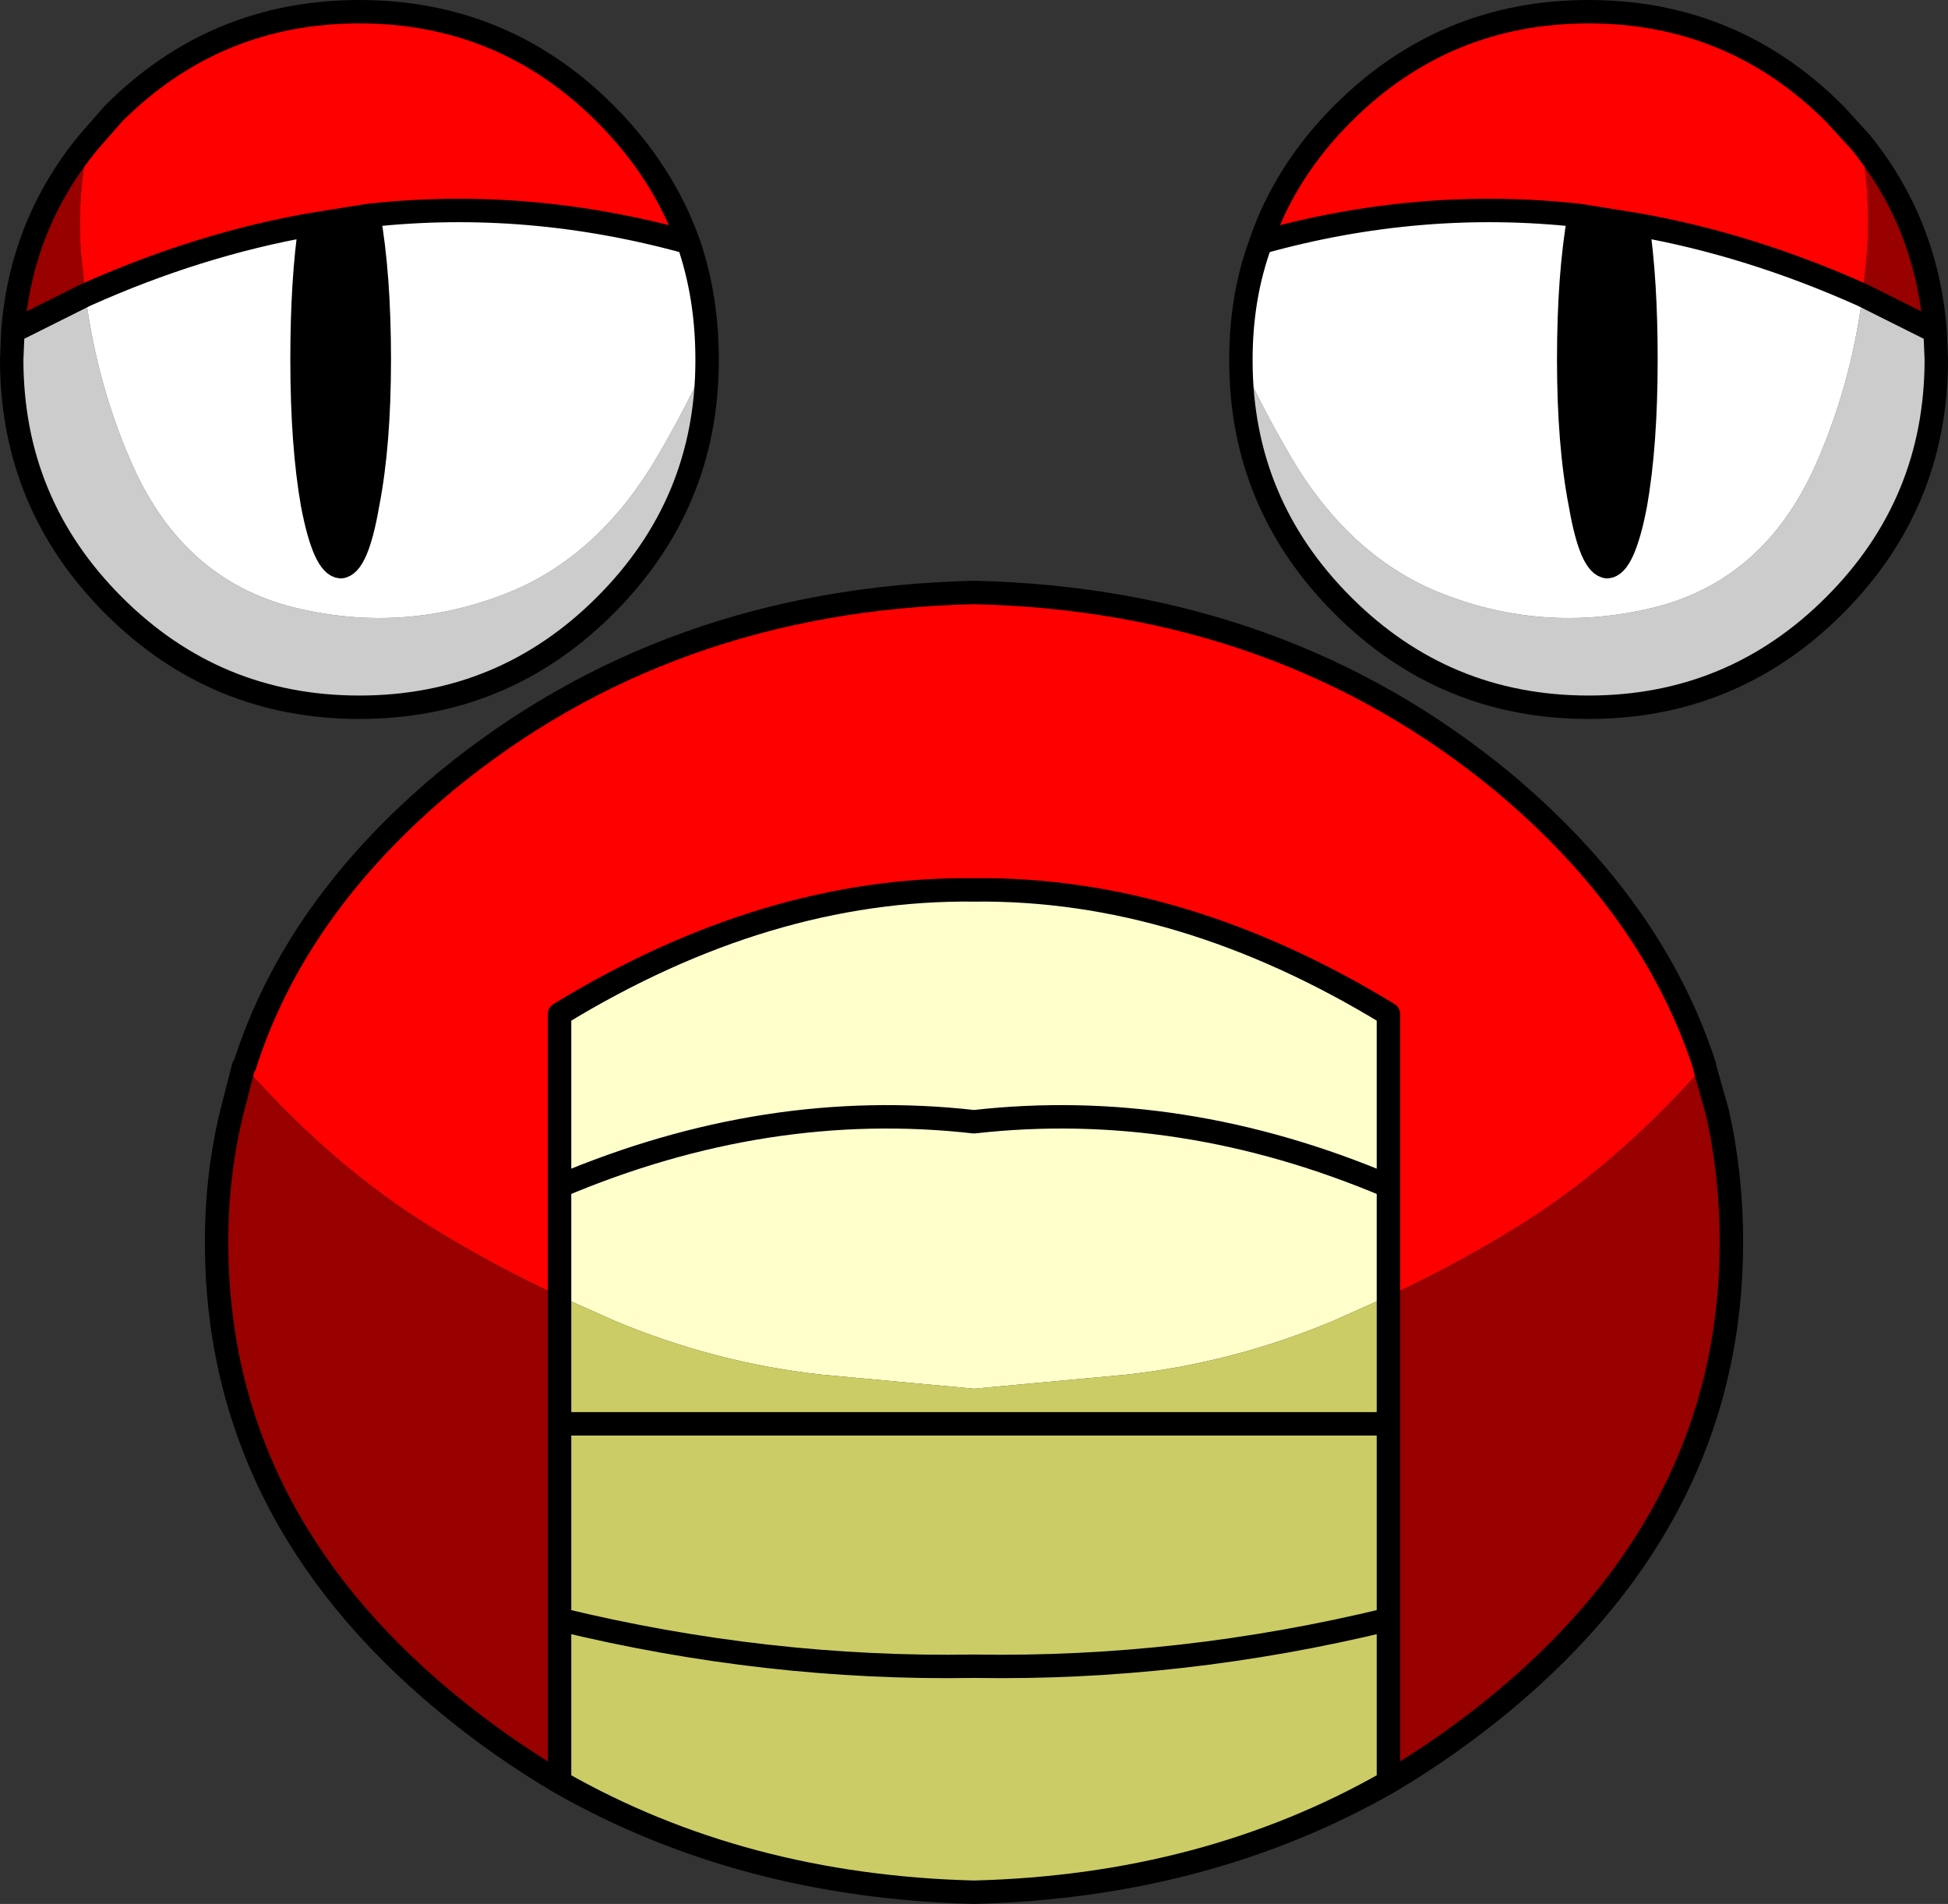 <?xml version="1.0" encoding="UTF-8" standalone="no"?>
<svg xmlns:xlink="http://www.w3.org/1999/xlink" height="81.3px" width="83.2px" xmlns="http://www.w3.org/2000/svg">
  <rect width="100%" height="100%" fill="#333333" stroke="none"/>
  <g transform="matrix(1.0, 0.0, 0.0, 1.0, 41.6, 56.65)">
    <path d="M12.25 -46.3 Q13.3 -49.35 15.75 -51.8 20.1 -56.15 26.25 -56.15 32.4 -56.15 36.75 -51.8 L37.85 -50.6 Q38.3 -48.5 38.15 -45.95 L37.95 -44.05 Q33.15 -46.2 28.35 -47.05 L25.85 -47.45 Q19.05 -48.2 12.25 -46.3 M17.7 -6.0 L17.7 -13.35 Q8.85 -18.75 0.0 -18.65 -8.85 -18.75 -17.7 -13.35 L-17.7 -6.0 -17.7 -1.3 Q-20.5 -2.6 -23.1 -4.2 -27.35 -6.8 -31.15 -11.1 L-31.2 -11.1 -31.15 -11.15 Q-29.0 -17.9 -22.6 -23.25 -13.15 -31.05 0.0 -31.35 13.15 -31.05 22.6 -23.25 29.0 -17.9 31.2 -11.15 L31.2 -11.1 31.15 -11.1 Q27.35 -6.8 23.1 -4.2 20.5 -2.6 17.7 -1.3 L17.7 -6.0 M-37.8 -50.6 L-36.75 -51.8 Q-32.4 -56.15 -26.25 -56.15 -20.1 -56.15 -15.75 -51.8 -13.3 -49.35 -12.2 -46.3 -19.05 -48.2 -25.85 -47.45 L-28.35 -47.05 Q-33.15 -46.2 -37.95 -44.05 L-38.15 -45.95 Q-38.3 -48.5 -37.8 -50.6" fill="#ff0000" fill-rule="evenodd" stroke="none"/>
    <path d="M-17.7 -6.0 L-17.7 -13.35 Q-8.85 -18.75 0.0 -18.65 8.85 -18.75 17.7 -13.35 L17.7 -6.0 Q8.85 -9.75 0.0 -8.75 -8.85 -9.75 -17.7 -6.0 -8.85 -9.75 0.0 -8.75 8.85 -9.75 17.7 -6.0 L17.7 -1.3 15.35 -0.25 Q11.05 1.55 6.5 2.05 L0.0 2.65 -6.5 2.05 Q-11.05 1.55 -15.35 -0.25 L-17.7 -1.3 -17.7 -6.0" fill="#ffffcc" fill-rule="evenodd" stroke="none"/>
    <path d="M41.05 -42.5 L41.1 -41.3 Q41.1 -35.15 36.75 -30.8 32.4 -26.45 26.25 -26.45 20.1 -26.45 15.75 -30.8 11.4 -35.15 11.4 -41.25 12.3 -39.25 13.5 -37.2 15.95 -33.0 19.75 -31.4 24.25 -29.55 29.0 -30.7 33.7 -31.85 35.9 -36.7 37.45 -40.15 37.95 -44.05 L41.05 -42.5 M-11.4 -41.25 Q-11.4 -35.15 -15.75 -30.8 -20.1 -26.45 -26.25 -26.45 -32.4 -26.45 -36.75 -30.8 -41.1 -35.15 -41.1 -41.3 L-41.05 -42.5 -37.95 -44.05 Q-37.45 -40.15 -35.9 -36.7 -33.7 -31.85 -29.0 -30.7 -24.25 -29.55 -19.75 -31.4 -15.95 -33.0 -13.5 -37.2 -12.3 -39.25 -11.4 -41.25" fill="#cccccc" fill-rule="evenodd" stroke="none"/>
    <path d="M12.25 -46.3 Q19.05 -48.2 25.85 -47.45 25.4 -44.9 25.4 -41.3 25.4 -37.65 25.9 -35.1 26.35 -32.5 27.05 -32.45 27.75 -32.5 28.25 -35.1 28.7 -37.65 28.7 -41.3 28.7 -44.65 28.35 -47.05 33.15 -46.2 37.95 -44.05 37.45 -40.15 35.9 -36.7 33.7 -31.85 29.0 -30.7 24.25 -29.55 19.75 -31.4 15.95 -33.0 13.5 -37.2 12.3 -39.25 11.4 -41.25 L11.4 -41.3 Q11.4 -44.0 12.25 -46.3 M-12.2 -46.3 Q-11.4 -44.0 -11.4 -41.3 L-11.4 -41.25 Q-12.3 -39.25 -13.5 -37.2 -15.95 -33.0 -19.75 -31.4 -24.25 -29.55 -29.0 -30.7 -33.7 -31.85 -35.9 -36.7 -37.45 -40.15 -37.95 -44.05 -33.15 -46.2 -28.35 -47.05 -28.7 -44.65 -28.7 -41.3 -28.7 -37.65 -28.25 -35.1 -27.75 -32.5 -27.05 -32.45 -26.35 -32.5 -25.9 -35.1 -25.4 -37.65 -25.4 -41.3 -25.4 -44.9 -25.85 -47.45 -19.05 -48.2 -12.2 -46.3" fill="#ffffff" fill-rule="evenodd" stroke="none"/>
    <path d="M37.95 -44.05 L38.15 -45.95 Q38.3 -48.5 37.85 -50.6 40.7 -47.1 41.05 -42.5 L37.95 -44.05 M17.7 -1.3 Q20.5 -2.6 23.1 -4.2 27.35 -6.8 31.15 -11.1 L31.2 -11.1 31.75 -9.15 Q32.35 -6.5 32.35 -3.6 32.35 7.9 22.6 16.0 20.25 17.95 17.7 19.45 L17.7 12.5 17.7 4.15 17.7 -1.3 M-31.2 -11.1 L-31.15 -11.1 Q-27.35 -6.8 -23.1 -4.2 -20.5 -2.6 -17.7 -1.3 L-17.7 4.15 -17.7 12.5 -17.7 19.45 Q-20.25 17.95 -22.6 16.0 -32.35 7.9 -32.35 -3.6 -32.35 -6.5 -31.7 -9.15 L-31.2 -11.1 M-41.05 -42.5 Q-40.7 -47.1 -37.8 -50.6 -38.3 -48.5 -38.15 -45.95 L-37.95 -44.05 -41.05 -42.5" fill="#990000" fill-rule="evenodd" stroke="none"/>
    <path d="M-17.7 -1.3 L-15.35 -0.25 Q-11.05 1.55 -6.5 2.05 L0.0 2.65 6.5 2.05 Q11.05 1.55 15.35 -0.25 L17.7 -1.3 17.7 4.15 -17.7 4.15 17.7 4.15 17.7 12.5 17.7 19.45 Q9.9 23.9 0.0 24.15 -9.9 23.9 -17.7 19.45 L-17.7 12.5 -17.7 4.15 -17.7 -1.3 M-17.7 12.5 Q-8.85 14.65 0.0 14.5 8.85 14.65 17.7 12.5 8.85 14.65 0.0 14.5 -8.85 14.65 -17.7 12.5" fill="#cccc66" fill-rule="evenodd" stroke="none"/>
    <path d="M25.85 -47.45 L28.35 -47.05 Q28.7 -44.65 28.7 -41.3 28.7 -37.65 28.25 -35.1 27.75 -32.5 27.05 -32.45 26.35 -32.5 25.9 -35.1 25.4 -37.65 25.4 -41.3 25.4 -44.9 25.85 -47.45 M-28.35 -47.05 L-25.85 -47.45 Q-25.4 -44.9 -25.4 -41.3 -25.4 -37.65 -25.9 -35.1 -26.35 -32.5 -27.05 -32.45 -27.75 -32.5 -28.25 -35.1 -28.7 -37.65 -28.7 -41.3 -28.7 -44.65 -28.35 -47.05" fill="#000000" fill-rule="evenodd" stroke="none"/>
    <path d="M37.85 -50.6 L36.75 -51.8 Q32.4 -56.15 26.25 -56.15 20.1 -56.15 15.75 -51.8 13.3 -49.35 12.25 -46.3 19.05 -48.2 25.85 -47.45 L28.35 -47.05 Q33.15 -46.2 37.95 -44.05 L41.05 -42.5 41.1 -41.3 Q41.1 -35.15 36.75 -30.8 32.4 -26.45 26.25 -26.45 20.1 -26.45 15.75 -30.8 11.4 -35.15 11.4 -41.25 L11.4 -41.3 Q11.4 -44.0 12.25 -46.3 M37.85 -50.6 Q40.7 -47.1 41.05 -42.5 M25.85 -47.45 Q25.4 -44.9 25.4 -41.3 25.4 -37.65 25.9 -35.1 26.35 -32.5 27.05 -32.45 27.75 -32.5 28.25 -35.1 28.7 -37.65 28.7 -41.3 28.7 -44.65 28.35 -47.05 M17.7 -6.0 L17.7 -13.35 Q8.85 -18.75 0.0 -18.65 -8.85 -18.75 -17.7 -13.35 L-17.7 -6.0 Q-8.85 -9.75 0.0 -8.75 8.85 -9.75 17.7 -6.0 L17.7 -1.3 17.7 4.15 -17.7 4.15 -17.7 -1.3 -17.7 -6.0 M31.2 -11.1 L31.2 -11.15 Q29.0 -17.9 22.6 -23.25 13.15 -31.05 0.0 -31.35 -13.15 -31.05 -22.6 -23.25 -29.0 -17.9 -31.15 -11.15 L-31.2 -11.1 -31.7 -9.15 Q-32.35 -6.5 -32.35 -3.6 -32.35 7.9 -22.6 16.0 -20.25 17.95 -17.7 19.45 -9.9 23.9 0.0 24.15 9.9 23.9 17.7 19.45 L17.7 12.5 17.7 4.15 M17.7 19.45 Q20.25 17.95 22.6 16.0 32.35 7.9 32.35 -3.6 32.35 -6.5 31.75 -9.15 L31.2 -11.1 M17.7 12.5 Q8.85 14.65 0.0 14.5 -8.85 14.65 -17.7 12.5 L-17.7 19.45 M-37.8 -50.6 L-36.75 -51.8 Q-32.4 -56.15 -26.25 -56.15 -20.1 -56.15 -15.75 -51.8 -13.3 -49.35 -12.2 -46.3 -11.4 -44.0 -11.4 -41.3 L-11.4 -41.25 Q-11.4 -35.15 -15.75 -30.8 -20.1 -26.45 -26.25 -26.45 -32.4 -26.45 -36.75 -30.8 -41.1 -35.15 -41.1 -41.3 L-41.05 -42.5 Q-40.7 -47.1 -37.8 -50.6 M-37.95 -44.05 Q-33.15 -46.2 -28.35 -47.05 L-25.85 -47.45 Q-19.05 -48.2 -12.2 -46.3 M-25.85 -47.45 Q-25.4 -44.9 -25.4 -41.3 -25.4 -37.65 -25.9 -35.1 -26.35 -32.5 -27.05 -32.45 -27.75 -32.5 -28.25 -35.1 -28.7 -37.65 -28.7 -41.3 -28.7 -44.65 -28.35 -47.05 M-41.05 -42.5 L-37.95 -44.05 M-17.7 12.5 L-17.7 4.15" fill="none" stroke="#000000" stroke-linecap="round" stroke-linejoin="round" stroke-width="1.0"/>
  </g>
</svg>
